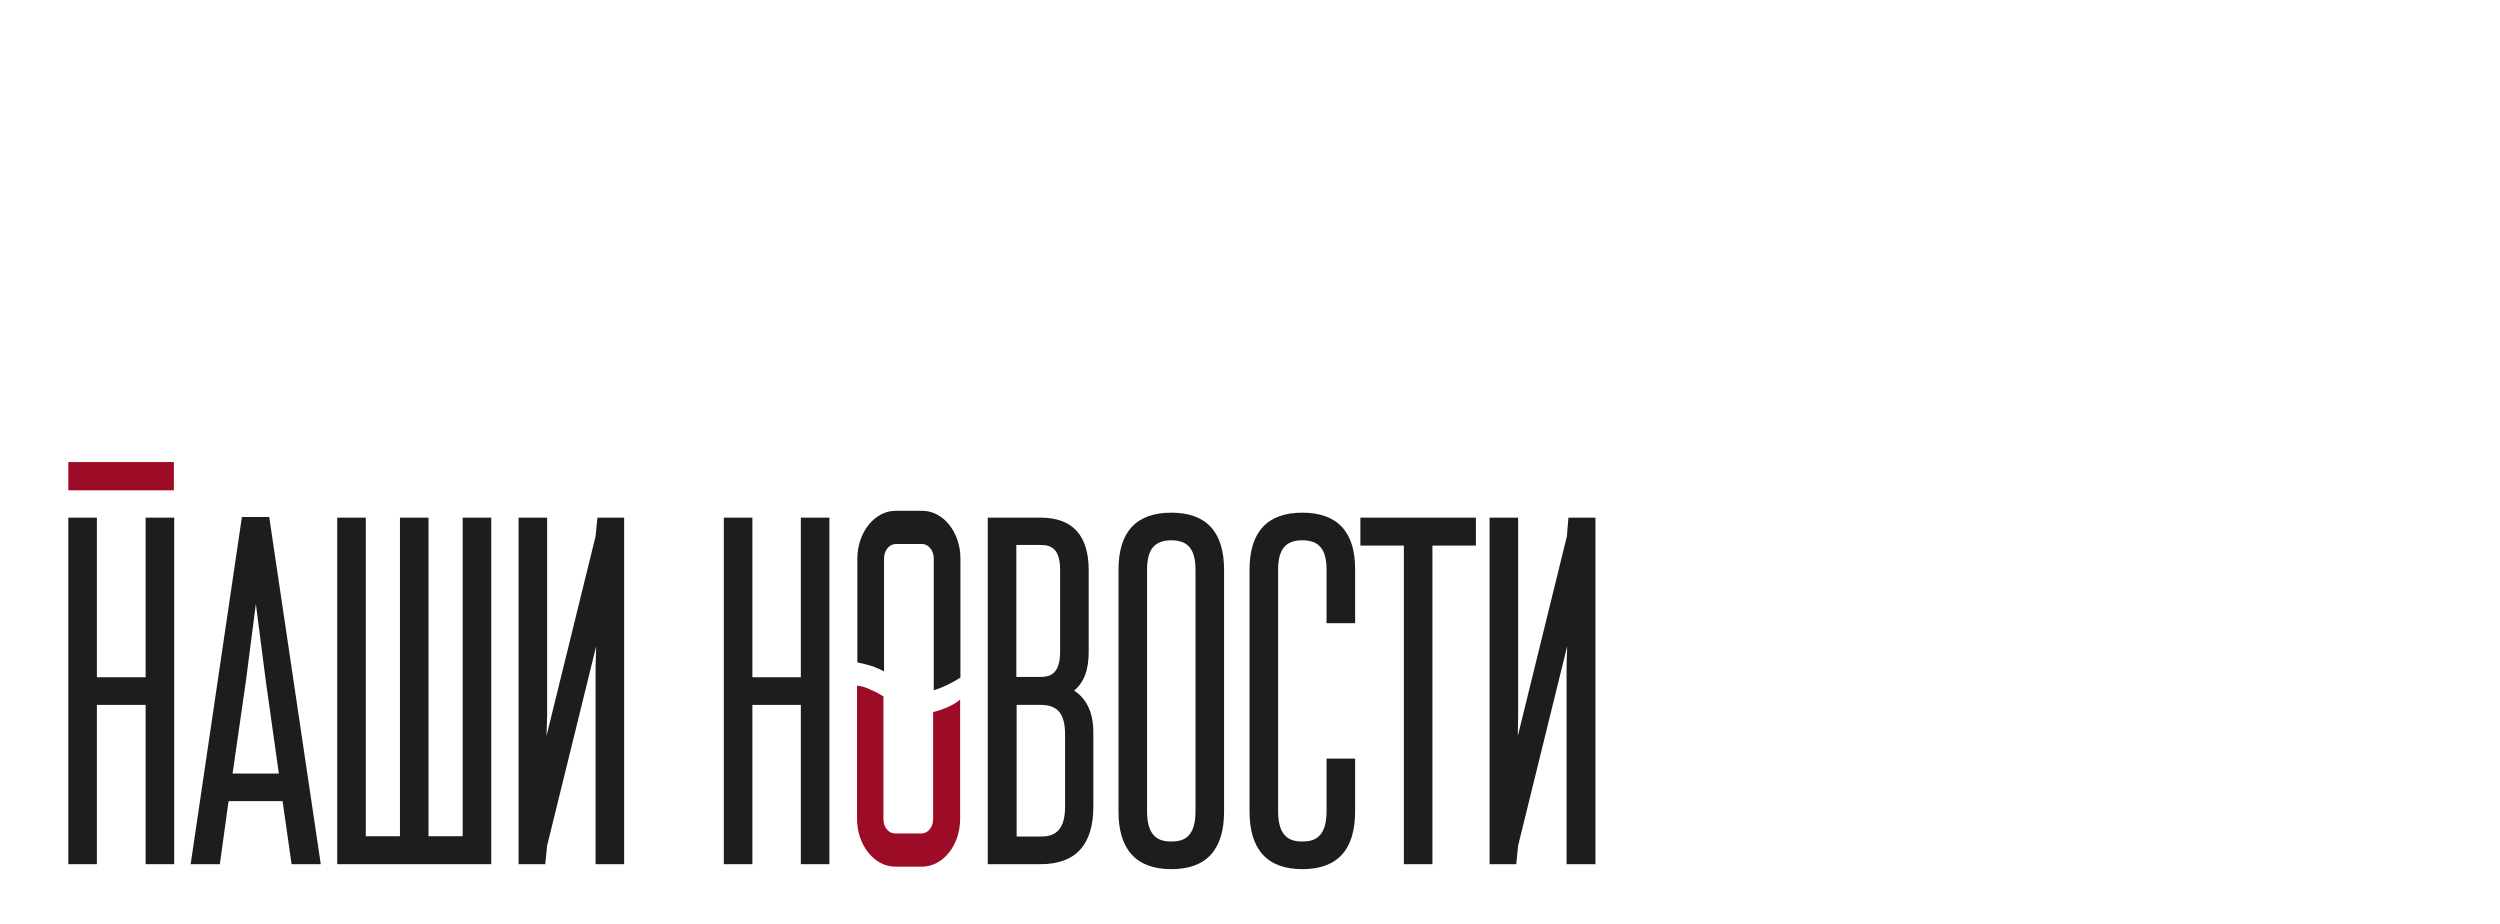 <?xml version="1.0" encoding="UTF-8"?> <!-- Generator: Adobe Illustrator 26.2.1, SVG Export Plug-In . SVG Version: 6.00 Build 0) --> <svg xmlns="http://www.w3.org/2000/svg" xmlns:xlink="http://www.w3.org/1999/xlink" x="0px" y="0px" viewBox="0 0 805.1 297.6" style="enable-background:new 0 0 805.1 297.6;" xml:space="preserve"> <style type="text/css"> .st0{display:none;} .st1{display:inline;} .st2{fill:#1D1D1B;} .st3{fill:#9D0C26;} .st4{fill:#FFFFFF;} .st5{display:inline;fill:#9D0C26;} </style> <g id="Layer_1" class="st0"> <g class="st1"> <g> <g> <path class="st2" d="M560.7,120.3h-7.3V91.1h21.7V81h-31.9v112.6h17.5c11.6,0,17.5-6.9,17.5-20.5v-32.3 C578.2,127.2,572.3,120.3,560.7,120.3z M568,140.9v32.3c0,9.4-3.9,10.6-7.3,10.6h-7.3v-53.6h7.3 C564.1,130.2,568,131.4,568,140.9z"></path> <path class="st2" d="M602.3,79.5c-11.6,0-17.5,6.4-17.5,18.9v77.8c0,12.7,5.9,19.1,17.5,19.1s17.5-6.4,17.5-19.1V98.4 C619.8,85.8,613.9,79.5,602.3,79.5z M609.6,98.4v77.8c0,8.1-3.9,9.2-7.3,9.2c-3.4,0-7.3-1-7.3-9.2V98.4c0-7.9,3.7-9,7.3-9 S609.6,90.4,609.6,98.4z"></path> <path class="st2" d="M656.3,137.2c3-2.7,4.4-6.8,4.4-12.4V98.4c0-11.5-5.4-17.4-16-17.4h-17.5v112.6h17.5 c11.6,0,17.5-6.4,17.5-19.1v-23.3C662.3,144.7,660.3,140,656.3,137.2z M650.5,124.8c0,6.7-2.9,7.6-5.8,7.6h-7.3V90.9h7.3 c3,0,5.8,0.9,5.8,7.5V124.8z M652.1,151.3v23.3c0,8.1-3.9,9.2-7.3,9.2h-7.3v-41.5h7.3C648.4,142.3,652.1,143.4,652.1,151.3z"></path> <path class="st2" d="M682.8,80.9L666,193.7h10.4l2.8-20.3h16.5l2.9,20.3h10.4L692.4,80.9H682.8z M680.8,163.4l4.2-29.3l2.7-20.9 l2.7,21l4.2,29.2H680.8z"></path> <polygon class="st2" points="702.1,91.1 716,91.1 716,193.7 726.2,193.7 726.2,91.1 740.2,91.1 740.2,81 702.1,81 "></polygon> <path class="st2" d="M761.2,120.3h-7.3V81h-10.2v112.6h17.5c11.6,0,17.5-6.9,17.5-20.5v-32.3 C778.7,127.2,772.8,120.3,761.2,120.3z M768.5,140.9v32.3c0,9.4-3.9,10.6-7.3,10.6h-7.3v-53.6h7.3 C764.6,130.2,768.5,131.4,768.5,140.9z"></path> <path class="st2" d="M68.3,81H58.2l-8.4,48.3l-2,15.4l-2.5-15.5L35.9,81H25.8l17.3,87.6l-0.1,1c-1.7,10.8-2.9,14.1-7.3,14.1h-2 v9.9h2c12.5,0,15-9.7,17.2-23.4L68.3,81z"></path> <path class="st2" d="M89,195.2c11.6,0,17.5-6.4,17.5-19.1v-17.5H96.3v17.5c0,8.1-3.9,9.2-7.3,9.2s-7.3-1-7.3-9.2V98.4 c0-7.9,3.7-9,7.3-9s7.3,1.1,7.3,9v17.7h10.2V98.4c0-12.6-5.9-18.9-17.5-18.9s-17.5,6.4-17.5,18.9v77.8 C71.5,188.8,77.4,195.2,89,195.2z"></path> <polygon class="st2" points="136.4,193.7 146.6,193.7 146.6,81 111.6,81 111.6,193.7 121.8,193.7 121.8,91.1 136.4,91.1 "></polygon> <polygon class="st2" points="184,183.6 164.6,183.6 164.6,142.3 180.9,142.3 180.9,132.4 164.6,132.4 164.6,91.1 184,91.1 184,81 154.4,81 154.4,193.7 184,193.7 "></polygon> <polygon class="st2" points="214.3,193.7 224.5,193.7 224.5,81 215,81 214.3,87.5 199.6,147.2 199.7,81 189.5,81 189.5,193.7 199,193.7 199.7,187.2 214.3,127.5 "></polygon> <path class="st2" d="M207,78.8c6.2,0,13.6-2.5,13.6-14.4v-2h-9.4v2c0,4.4-1.7,5.3-4.2,5.3c-2.5,0-4.2-0.9-4.2-5.3v-2h-9.4v2 C193.3,74,197.9,78.8,207,78.8z"></path> <polygon class="st2" points="252.1,193.7 252.1,91.1 266.1,91.1 266.1,81 228,81 228,91.1 241.9,91.1 241.9,193.7 "></polygon> <polygon class="st2" points="299.2,183.6 279.8,183.6 279.8,142.3 296.1,142.3 296.1,132.4 279.8,132.4 279.8,91.1 299.2,91.1 299.2,81 269.6,81 269.6,193.7 299.2,193.7 "></polygon> <polygon class="st2" points="362.9,193.7 362.9,81 327.9,81 327.9,193.7 338.1,193.7 338.1,91.1 352.7,91.1 352.7,193.7 "></polygon> <path class="st2" d="M388,79.5c-11.6,0-17.5,6.4-17.5,18.9v77.8c0,12.7,5.9,19.1,17.5,19.1s17.5-6.4,17.5-19.1V98.4 C405.5,85.8,399.6,79.5,388,79.5z M395.3,176.1c0,8.1-3.9,9.2-7.3,9.2c-3.4,0-7.3-1-7.3-9.2V98.4c0-7.9,3.7-9,7.3-9 s7.3,1.1,7.3,9V176.1z"></path> <polygon class="st2" points="423.2,91.1 437.8,91.1 437.8,193.7 448,193.7 448,81 413,81 413,193.7 423.2,193.7 "></polygon> <path class="st2" d="M473.3,81h-17.5v112.6H466v-39.3h7.3c11.6,0,17.5-6.9,17.5-20.6v-32.3C490.8,87.9,484.9,81,473.3,81z M480.6,133.8c0,9.5-3.9,10.7-7.3,10.7H466V90.9h7.3c3.4,0,7.3,1.2,7.3,10.6V133.8z"></path> <polygon class="st2" points="41.1,240.1 34.7,240.1 34.7,216.9 29.9,216.9 29.9,268.1 34.7,268.1 34.7,244.8 41.1,244.8 41.1,268.1 45.9,268.1 45.9,216.9 41.1,216.9 "></polygon> <path class="st2" d="M59.6,216.8l0-0.3L59.6,216.8h-2.3l-7.6,51.3h4.9l1.3-9.2h7.3l1.3,9.2h4.9l-7.6-51.3H59.6z M56.6,254.2 c0.8-5.2,2.4-16.7,3-21.9c0.6,5.2,2.2,16.6,3,21.9H56.6z"></path> <polygon class="st2" points="91.6,263.3 87.2,263.3 87.2,216.9 82.4,216.9 82.4,263.3 78.1,263.3 78.1,216.9 73.3,216.9 73.3,268.1 96.4,268.1 96.4,216.9 91.6,216.9 "></polygon> <path class="st2" d="M106.6,246.1l0-29.2h-4.8v51.2h4.5c-0.5-1,6.4-27.5,6.7-29.2l0,29.2h4.8v-51.2h-4.5 C113.9,217.8,106.9,244.4,106.6,246.1z"></path> <path class="st2" d="M149.4,242.4c3.3-2.6,1.5-13.8,1.9-17.5c-0.2-10.7-9.1-7.4-15.4-8v51.2h8c3.7,0,8-1.5,8-8.7 C151.6,255.2,153.5,244.8,149.4,242.4z M140.8,221.5c2.6,0.2,5.9-1.2,5.7,3.3c0,0,0,11.9,0,11.9c0,4.7-3.1,3-5.7,3.4V221.5z M147.2,259.3c0,5.4-3.4,3.8-6.4,4.1v-18.6c3,0.3,6.4-1.3,6.4,4C147.2,248.8,147.2,259.3,147.2,259.3z"></path> <path class="st2" d="M169.1,242.4c4.9-3.4,0.8-22,6.8-21.1v-4.7c-13.7-1.5-4.1,24.6-13,23.5v-23.3h-4.8v51.2h4.8v-23.3 c9.6-1.4-0.6,24.9,13.4,23.5v-4.7C170,264.4,174.7,245.6,169.1,242.4z"></path> <path class="st2" d="M187.5,245.1c-0.5-4.3-4.4-23.6-5.3-28.3h-4.8c0,0,7.9,39.8,7.9,39.8c-0.8,5.2-1.2,7.2-4.3,6.8v4.7h1 c5.7,0,6.9-4.6,7.9-10.7l7-40.5h-4.8C191.3,221.4,187.8,240.9,187.5,245.1z"></path> <path class="st2" d="M211.5,252c-0.3,2.7,1.5,13.1-3.2,12.1c-1.6,0-3.2-0.5-3.2-4.1c0,0,0-35.2,0-35.2c-0.3-5.5,6.7-5.6,6.4,0 v8.1h4.8c0,0,0-8.1,0-8.1c1.1-11.6-17.1-11.6-16.1,0V260c0,7.2,4.4,8.7,8,8.7c8.8,0.6,8.3-9.3,8-16.8H211.5z"></path> <polygon class="st2" points="231.7,240.1 225.3,240.1 225.3,216.9 220.5,216.9 220.5,268.1 225.3,268.1 225.3,244.8 231.7,244.8 231.7,268.1 236.5,268.1 236.5,216.9 231.7,216.9 "></polygon> <polygon class="st2" points="242,268.1 255.6,268.1 255.6,263.3 246.8,263.3 246.8,244.8 254.2,244.8 254.2,240.1 246.8,240.1 246.8,221.6 255.6,221.6 255.6,216.9 242,216.9 "></polygon> <path class="st2" d="M261.7,208.4c-0.3,4.5,1.7,7.8,6.3,7.6c3.2,0.3,6.8-2.3,6.3-7.6h-4.5c0.2,1.8-0.4,3.6-1.8,3.3 c-1.4,0.3-2-1.5-1.8-3.3H261.7z"></path> <path class="st2" d="M264.8,246.1l0-29.2H260v51.2h4.5c-0.5-1,6.4-27.5,6.7-29.2l0,29.2h4.8v-51.2h-4.5 C272,217.8,265.1,244.4,264.8,246.1z"></path> <polygon class="st2" points="299.7,263.3 295.4,263.3 295.4,216.9 290.6,216.9 290.6,263.3 286.3,263.3 286.3,216.9 281.5,216.9 281.5,268.1 304.5,268.1 304.5,216.9 299.7,216.9 "></polygon> <path class="st2" d="M314.8,246.1l0-29.2H310v51.2h4.5c-0.5-1,6.4-27.5,6.7-29.2l0,29.2h4.8v-51.2h-4.5 C322.1,217.8,315.1,244.4,314.8,246.1z"></path> <polygon class="st2" points="331.5,268.1 345.1,268.1 345.1,263.3 336.3,263.3 336.3,244.8 343.7,244.8 343.7,240.1 336.3,240.1 336.3,221.6 345.1,221.6 345.1,216.9 331.5,216.9 "></polygon> <path class="st2" d="M378.2,244.1c-0.3-9.7-5.7-9.5-11.2-9.4v-13h9.8v-4.7h-14.6v51.2h8C381.6,269,377.4,251,378.2,244.1z M366.9,263.4v-24.1c3.3,0.3,6.3-1.4,6.4,4.8c0,0,0,14.6,0,14.6C373.2,264.8,370.2,263.1,366.9,263.4z"></path> <path class="st2" d="M385,257.2c-0.4,6.2-1.7,6.2-4.2,6.2v4.7c7.9,0.9,9.2-7.8,9-10.8l1.2-35.6h4.5v46.4h4.8v-51.2h-13.9 C386.4,216.9,385,257.2,385,257.2z"></path> <path class="st2" d="M414.2,224.8v15.3h-3.6v-23.3h-4.8v51.2h4.8v-23.3h3.6c0.6,7.1-3.2,25.1,8,24c3.7,0,8-1.5,8-8.7 c0,0,0-35.2,0-35.2C431.3,213.2,413.1,213.2,414.2,224.8z M425.4,260c0,3.6-1.6,4.1-3.2,4.1s-3.2-0.5-3.2-4.1v-35.2 c0-3.5,1.5-4,3.2-4s3.2,0.5,3.2,4V260z"></path> <path class="st2" d="M452.1,216.9h-13.9c-1.3,5.1,1.1,47.1-5,46.4v10.4h4.5v-5.7h12.1v5.7h4.5v-10.4h-2.1V216.9z M447.3,263.3 h-7.7c3.5-7.3,2.4-33.4,3.2-41.7h4.5V263.3z"></path> <path class="st2" d="M465.8,216.8l0-0.3L465.8,216.8h-2.3l-7.6,51.3h4.9l1.3-9.2h7.3l1.3,9.2h4.9l-7.6-51.3H465.8z M462.8,254.2 c0.8-5.2,2.4-16.7,3-21.9c0.6,5.2,2.2,16.6,3,21.9H462.8z"></path> </g> <g> <g> <path class="st3" d="M497.7,137v42.9c0,8.5,6.5,15.4,14.2,15.4h10c7.9,0,14.2-6.9,14.2-15.4v-38.4c-1.1,0.8-2.7,1.7-4.8,2.5 c-2.4,0.9-4.1,1.3-5.2,1.5v34.5c0,2.6-2,4.6-4.2,4.6h-10c-2.3,0-4.2-2-4.2-4.6v-39.5c-1-0.6-2.6-1.4-4.6-2.1 C500.7,137.3,498.8,137,497.7,137z"></path> </g> <g> <path class="st2" d="M531.4,136.6c1.8-0.8,3.5-1.6,4.7-2.3V96c0-8.5-6.4-15.4-14.2-15.4h-10c-7.7,0-14.2,6.9-14.2,15.4v33.4 c1.5,0.3,4.1,0.8,5.8,1.3c1.8,0.6,3.2,1.2,4.2,1.6V96c0-2.5,2-4.6,4.2-4.6h10c2.3,0,4.2,2.1,4.2,4.6v42.5 C527.4,138.2,529.2,137.6,531.4,136.6z"></path> </g> </g> </g> <rect x="25.3" y="62.4" class="st3" width="43.5" height="9.1"></rect> </g> </g> <g id="Layer_2" class="st0"> <g class="st1"> <polygon class="st4" points="49.9,89.7 34.3,89.7 34.3,38.3 25.1,38.3 25.1,150 34.3,150 34.3,98.6 49.9,98.6 49.9,150 59.2,150 59.2,38.3 49.9,38.3 "></polygon> <path class="st4" d="M97,150h9.4L89.8,38.2H81L64.4,150h9.4l2.8-20.3h17.4L97,150z M92.9,120.7H78l4.3-29.8l3.2-24.8l3.2,24.8 L92.9,120.7z"></path> <polygon class="st4" points="161.3,38.3 152.1,38.3 152.1,140.9 141.1,140.9 141.1,38.3 131.9,38.3 131.9,140.9 120.9,140.9 120.9,38.3 111.7,38.3 111.7,150 161.3,150 "></polygon> <polygon class="st4" points="179.3,143.9 195.1,79.7 194.9,86.4 194.9,150 204.1,150 204.1,38.3 195.5,38.3 194.9,44.4 179.1,108.6 179.3,101.9 179.3,38.3 170.1,38.3 170.1,150 178.7,150 "></polygon> <polygon class="st4" points="236.2,150 245.4,150 245.4,47.4 264,47.4 264,38.3 236.2,38.3 "></polygon> <path class="st4" d="M327.4,36.8c-11.3,0-17,6.2-17,18.4v77.8c0,12.3,5.7,18.6,17,18.6c11.3,0,17-6.2,17-18.6v-17h-9.2v17 c0,8.6-4.2,9.7-7.8,9.7c-3.6,0-7.8-1.1-7.8-9.7V55.2c0-6.6,2.4-9.5,7.8-9.5c5.4,0,7.8,2.9,7.8,9.5v17.2h9.2V55.2 C344.4,43,338.7,36.8,327.4,36.8z"></path> <polygon class="st4" points="346.1,47.4 360,47.4 360,150 369.2,150 369.2,47.4 383.2,47.4 383.2,38.3 346.1,38.3 "></polygon> <polygon class="st4" points="413.1,38.3 412.5,44.4 396.7,108.6 396.9,101.9 396.9,38.3 387.7,38.3 387.7,150 396.3,150 396.9,143.9 412.6,79.7 412.5,86.4 412.5,150 421.7,150 421.7,38.3 "></polygon> <path class="st4" d="M41.8,163c-11.3,0-17,6.2-17,18.4v77.8c0,12.3,5.7,18.6,17,18.6s17-6.2,17-18.6v-77.8 C58.8,169.2,53.1,163,41.8,163z M41.8,268.9c-3.6,0-7.8-1.1-7.8-9.7v-77.8c0-6.6,2.4-9.5,7.8-9.5s7.8,2.9,7.8,9.5v77.8 C49.6,267.8,45.5,268.9,41.8,268.9z"></path> <polygon class="st4" points="115.4,215.9 99.8,215.9 99.8,164.6 90.6,164.6 90.6,276.2 99.8,276.2 99.8,224.8 115.4,224.8 115.4,276.2 124.6,276.2 124.6,164.6 115.4,164.6 "></polygon> <path class="st4" d="M146.5,164.4l-16.6,111.8h9.4l2.8-20.3h17.4l2.9,20.3h9.4l-16.6-111.8H146.5z M158.4,247h-14.9l4.3-29.8 l3.2-24.8l3.2,24.8L158.4,247z"></path> <path class="st4" d="M193.9,163c-11.3,0-17,6.2-17,18.4v77.8c0,12.3,5.7,18.6,17,18.6s17-6.2,17-18.6v-17h-9.2v17 c0,8.6-4.2,9.7-7.8,9.7s-7.8-1.1-7.8-9.7v-77.8c0-6.6,2.4-9.5,7.8-9.5s7.8,2.9,7.8,9.5v17.2h9.2v-17.2 C210.9,169.2,205.2,163,193.9,163z"></path> </g> <rect x="24.8" y="19.9" class="st5" width="34" height="9.1"></rect> <g class="st1"> <g> <path class="st3" d="M268.6,93.2V136c0,8.5,5.6,15.4,12.3,15.4h8.6c6.8,0,12.3-6.9,12.3-15.4V97.6c-1,0.8-2.3,1.7-4.2,2.5 c-2.1,0.9-3.5,1.3-4.5,1.5V136c0,2.6-1.7,4.6-3.7,4.6h-8.6c-2,0-3.7-2-3.7-4.6V96.5c-0.9-0.6-2.2-1.4-4-2.1 C271.1,93.5,269.6,93.2,268.6,93.2z"></path> </g> <g> <path class="st4" d="M297.7,92.8c1.6-0.8,3-1.6,4.1-2.3V52.2c0-8.5-5.5-15.4-12.3-15.4h-8.6c-6.7,0-12.3,6.9-12.3,15.4v33.4 c1.3,0.3,3.5,0.8,5,1.3c1.6,0.6,2.8,1.2,3.6,1.6V52.2c0-2.5,1.7-4.6,3.7-4.6h8.6c2,0,3.7,2.1,3.7,4.6v42.5 C294.2,94.4,295.8,93.8,297.7,92.8z"></path> </g> </g> </g> <g id="Layer_3" class="st0"> <g class="st1"> <polygon class="st2" points="54.3,216 38.7,216 38.7,164.6 29.5,164.6 29.5,276.3 38.7,276.3 38.7,224.9 54.3,224.9 54.3,276.3 63.5,276.3 63.5,164.6 54.3,164.6 "></polygon> <path class="st2" d="M85.4,164.5L68.8,276.3h9.4l2.8-20.3h17.4l2.9,20.3h9.4L94.2,164.5H85.4z M97.2,247H82.3l4.3-29.8l3.2-24.8 l3.2,24.8L97.2,247z"></path> <polygon class="st2" points="156.4,267.2 145.4,267.2 145.4,164.6 136.2,164.6 136.2,267.2 125.3,267.2 125.3,164.6 116.1,164.6 116.1,276.3 165.6,276.3 165.6,164.6 156.4,164.6 "></polygon> <polygon class="st2" points="199.3,170.7 183.5,234.9 183.6,228.2 183.6,164.6 174.4,164.6 174.4,276.3 183,276.3 183.6,270.2 199.4,206 199.2,212.7 199.2,276.3 208.5,276.3 208.5,164.6 199.9,164.6 "></polygon> <path class="st2" d="M273.6,254.9l-1.9-19.1c-0.5-5.5-1.8-11.9-6.9-15.5c3.4-2.9,5.4-7.8,6.1-15.4l1.9-18.9c1-9.9,2.4-12.9,6-12.9 h1.5v-8.9h-1.5c-12.1,0-14.1,11.1-15.2,21.5l-1.9,18.9c-0.8,8.4-2.7,11.4-7,11.4h-3.2v-51.4h-9.2v111.6h9.2v-51.4h3.2 c5,0,7,2.8,7.8,11.2l1.9,19.1c1,10.4,3.1,21.5,15.2,21.5h1.5v-8.9h-1.5C276,267.8,274.7,264.8,273.6,254.9z"></path> <polygon class="st2" points="351.8,216 336.2,216 336.2,164.6 327,164.6 327,276.3 336.2,276.3 336.2,224.9 351.8,224.9 351.8,276.3 361,276.3 361,164.6 351.8,164.6 "></polygon> <polygon class="st2" points="402.6,164.6 365.5,164.6 365.5,173.7 379.4,173.7 379.4,276.3 388.6,276.3 388.6,173.7 402.6,173.7 "></polygon> <path class="st2" d="M413.2,164.5l-16.6,111.8h9.4l2.8-20.3h17.4l2.9,20.3h9.4L422,164.5H413.2z M425,247h-14.9l4.3-29.8l3.2-24.8 l3.2,24.8L425,247z"></path> <path class="st2" d="M476.9,254.9l-1.9-19.1c-0.5-5.5-1.8-11.9-6.9-15.5c3.4-2.9,5.4-7.8,6.1-15.4l1.9-18.9c1-9.9,2.4-12.9,6-12.9 h1.5v-8.9h-1.5c-12.1,0-14.1,11.1-15.2,21.5l-1.9,18.9c-0.8,8.4-2.7,11.4-7,11.4h-3.2v-51.4h-9.2v111.6h9.2v-51.4h3.2 c5,0,7,2.8,7.8,11.2l1.9,19.1c1,10.4,3.1,21.5,15.2,21.5h1.5v-8.9h-1.5C479.4,267.8,478,264.8,476.9,254.9z"></path> <polygon class="st2" points="483.7,173.7 497.7,173.7 497.7,276.3 506.9,276.3 506.9,173.7 520.9,173.7 520.9,164.6 483.7,164.6 "></polygon> <rect x="564.4" y="164.6" class="st2" width="9.2" height="111.6"></rect> <path class="st2" d="M542.3,203.9h-7.8v-39.3h-9.2v111.6h17c11.3,0,17-6.7,17-20V224C559.4,210.7,553.6,203.9,542.3,203.9z M542.3,267.4h-7.8v-54.6h7.8c3.4,0,7.8,1.2,7.8,11.2v32.3C550.2,266.2,545.7,267.4,542.3,267.4z"></path> </g> <g class="st1"> <g> <path class="st3" d="M284.4,219.4v42.9c0,8.5,5.7,15.4,12.5,15.4h8.8c6.9,0,12.5-6.9,12.5-15.4v-38.4c-1,0.8-2.4,1.7-4.2,2.5 c-2.1,0.9-3.6,1.3-4.5,1.5v34.5c0,2.6-1.7,4.6-3.7,4.6h-8.8c-2,0-3.7-2-3.7-4.6v-39.5c-0.9-0.6-2.2-1.4-4-2.1 C287,219.7,285.4,219.5,284.4,219.4z"></path> </g> <g> <path class="st2" d="M314,219.1c1.6-0.8,3.1-1.6,4.1-2.3v-38.3c0-8.5-5.6-15.4-12.5-15.4h-8.8c-6.8,0-12.5,6.9-12.5,15.4v33.4 c1.3,0.3,3.6,0.8,5.1,1.3c1.6,0.6,2.8,1.2,3.7,1.6v-36.4c0-2.5,1.7-4.6,3.7-4.6h8.8c2,0,3.7,2.1,3.7,4.6V221 C310.5,220.6,312.1,220,314,219.1z"></path> </g> </g> <rect x="29.5" y="148.8" class="st5" width="34" height="9.1"></rect> </g> <g id="Layer_4" class="st0"> <g class="st1"> <g> <polygon class="st2" points="56.2,218 40.6,218 40.6,166.6 31.4,166.6 31.4,278.2 40.6,278.2 40.6,226.9 56.2,226.9 56.2,278.2 65.4,278.2 65.4,166.6 56.2,166.6 "></polygon> <path class="st2" d="M87.3,166.4L70.7,278.2h9.4l2.8-20.3h17.4l2.9,20.3h9.4L96.1,166.4H87.3z M99.1,249H84.2l4.3-29.8l3.2-24.8 l3.2,24.8L99.1,249z"></path> <polygon class="st2" points="158.3,269.2 147.3,269.2 147.3,166.6 138.1,166.6 138.1,269.2 127.2,269.2 127.2,166.6 118,166.6 118,278.2 167.5,278.2 167.5,166.6 158.3,166.6 "></polygon> <polygon class="st2" points="176.3,278.2 204.9,278.2 204.9,269.2 185.5,269.2 185.5,226.9 201.8,226.9 201.8,218 185.5,218 185.5,175.6 204.9,175.6 204.9,166.6 176.3,166.6 "></polygon> <polygon class="st2" points="261.6,217.7 258.4,238.4 255.2,217.8 243.6,166.6 234.7,166.6 234.7,278.2 243.9,278.2 243.9,206.7 243.8,205.7 254,257.9 258.4,257.9 258.4,258 258.4,257.9 262.7,257.9 272.9,205.7 272.9,278.2 282.1,278.2 282.1,166.6 273.2,166.6 "></polygon> <polygon class="st2" points="290.9,278.2 319.5,278.2 319.5,269.2 300.1,269.2 300.1,226.9 316.4,226.9 316.4,218 300.1,218 300.1,175.6 319.5,175.6 319.5,166.6 290.9,166.6 "></polygon> <polygon class="st2" points="350.8,218 335.1,218 335.1,166.6 325.9,166.6 325.9,278.2 335.1,278.2 335.1,226.9 350.8,226.9 350.8,278.2 360,278.2 360,166.6 350.8,166.6 "></polygon> <path class="st2" d="M404.4,165c-11.3,0-17,6.2-17,18.4V218H378v-51.4h-9.2v111.6h9.2v-51.4h9.4v34.4c0,12.3,5.7,18.6,17,18.6 s17-6.2,17-18.6v-77.8C421.4,171.2,415.7,165,404.4,165z M404.4,270.9c-3.6,0-7.8-1.1-7.8-9.7v-77.8c0-6.6,2.4-9.5,7.8-9.5 s7.8,2.9,7.8,9.5v77.8C412.2,269.8,408.1,270.9,404.4,270.9z"></path> </g> </g> <rect x="31.4" y="148.8" class="st5" width="34" height="9.1"></rect> </g> <g id="Layer_5"> <g> <g> <polygon class="st2" points="46.9,218.1 31.2,218.1 31.2,166.7 22,166.7 22,278.3 31.2,278.3 31.2,227 46.9,227 46.9,278.3 56.1,278.3 56.1,166.7 46.9,166.7 "></polygon> <path class="st2" d="M77.9,166.5L61.4,278.3h9.4l2.8-20.3H91l2.9,20.3h9.4L86.7,166.5H77.9z M89.8,249.1H74.9l4.3-29.8l3.2-24.8 l3.2,24.8L89.8,249.1z"></path> <polygon class="st2" points="149,269.3 138,269.3 138,166.7 128.8,166.7 128.8,269.3 117.8,269.3 117.8,166.7 108.6,166.7 108.6,278.3 158.2,278.3 158.2,166.7 149,166.7 "></polygon> <polygon class="st2" points="191.8,172.7 176,237 176.2,230.3 176.2,166.7 167,166.7 167,278.3 175.6,278.3 176.2,272.3 192,208.1 191.8,214.7 191.8,278.3 201,278.3 201,166.7 192.4,166.7 "></polygon> <polygon class="st2" points="257.9,218.1 242.3,218.1 242.3,166.7 233.1,166.7 233.1,278.3 242.3,278.3 242.3,227 257.9,227 257.9,278.3 267.1,278.3 267.1,166.7 257.9,166.7 "></polygon> <path class="st2" d="M345.9,222.4c3.2-2.6,4.7-6.7,4.7-12.4v-26.4c0-11.2-5.2-16.9-15.5-16.9h-17v111.6h17c11.3,0,17-6.2,17-18.6 v-23.3C352.2,229.8,350.1,225.1,345.9,222.4z M341.4,209.9c0,7.2-3.3,8.1-6.3,8.1h-7.8v-42.5h7.8c3.1,0,6.3,0.9,6.3,8V209.9z M335.2,269.4h-7.8V227h7.8c5.4,0,7.8,2.9,7.8,9.5v23.3C343,268.3,338.8,269.4,335.2,269.4z"></path> <path class="st2" d="M377.2,165.1c-11.3,0-17,6.2-17,18.4v77.8c0,12.3,5.7,18.6,17,18.6c11.3,0,17-6.2,17-18.6v-77.8 C394.2,171.3,388.5,165.1,377.2,165.1z M377.2,271c-3.6,0-7.8-1.1-7.8-9.7v-77.8c0-6.6,2.4-9.5,7.8-9.5s7.8,2.9,7.8,9.5v77.8 C385,269.9,380.9,271,377.2,271z"></path> <path class="st2" d="M419.4,165.1c-11.3,0-17,6.2-17,18.4v77.8c0,12.3,5.7,18.6,17,18.6c11.3,0,17-6.2,17-18.6v-17h-9.2v17 c0,8.6-4.2,9.7-7.8,9.7s-7.8-1.1-7.8-9.7v-77.8c0-6.6,2.4-9.5,7.8-9.5s7.8,2.9,7.8,9.5v17.2h9.2v-17.2 C436.5,171.3,430.7,165.1,419.4,165.1z"></path> <polygon class="st2" points="438.1,175.7 452.1,175.7 452.1,278.3 461.3,278.3 461.3,175.7 475.3,175.7 475.3,166.7 438.1,166.7 "></polygon> <polygon class="st2" points="505.1,166.7 504.6,172.7 488.8,237 488.9,230.3 488.9,166.7 479.7,166.7 479.7,278.3 488.3,278.3 488.9,272.3 504.7,208.1 504.5,214.7 504.5,278.3 513.8,278.3 513.8,166.7 "></polygon> </g> <g> <g> <path class="st3" d="M276,220.8v42.9c0,8.5,5.6,15.4,12.3,15.4h8.6c6.8,0,12.3-6.9,12.3-15.4v-38.4c-1,0.8-2.3,1.7-4.2,2.5 c-2.1,0.9-3.5,1.3-4.5,1.5v34.5c0,2.6-1.7,4.6-3.7,4.6h-8.6c-2,0-3.7-2-3.7-4.6v-39.5c-0.9-0.6-2.2-1.4-4-2.1 C278.6,221.2,277,220.9,276,220.8z"></path> </g> <g> <path class="st2" d="M305.2,220.5c1.6-0.8,3-1.6,4.1-2.3v-38.3c0-8.5-5.5-15.4-12.3-15.4h-8.6c-6.7,0-12.3,6.9-12.3,15.4v33.4 c1.3,0.3,3.5,0.8,5,1.3c1.6,0.6,2.8,1.2,3.6,1.6v-36.4c0-2.5,1.7-4.6,3.7-4.6h8.6c2,0,3.7,2.1,3.7,4.6v42.5 C301.7,222,303.3,221.4,305.2,220.5z"></path> </g> </g> </g> <rect x="22" y="148.8" class="st3" width="34" height="9.1"></rect> </g> </svg> 